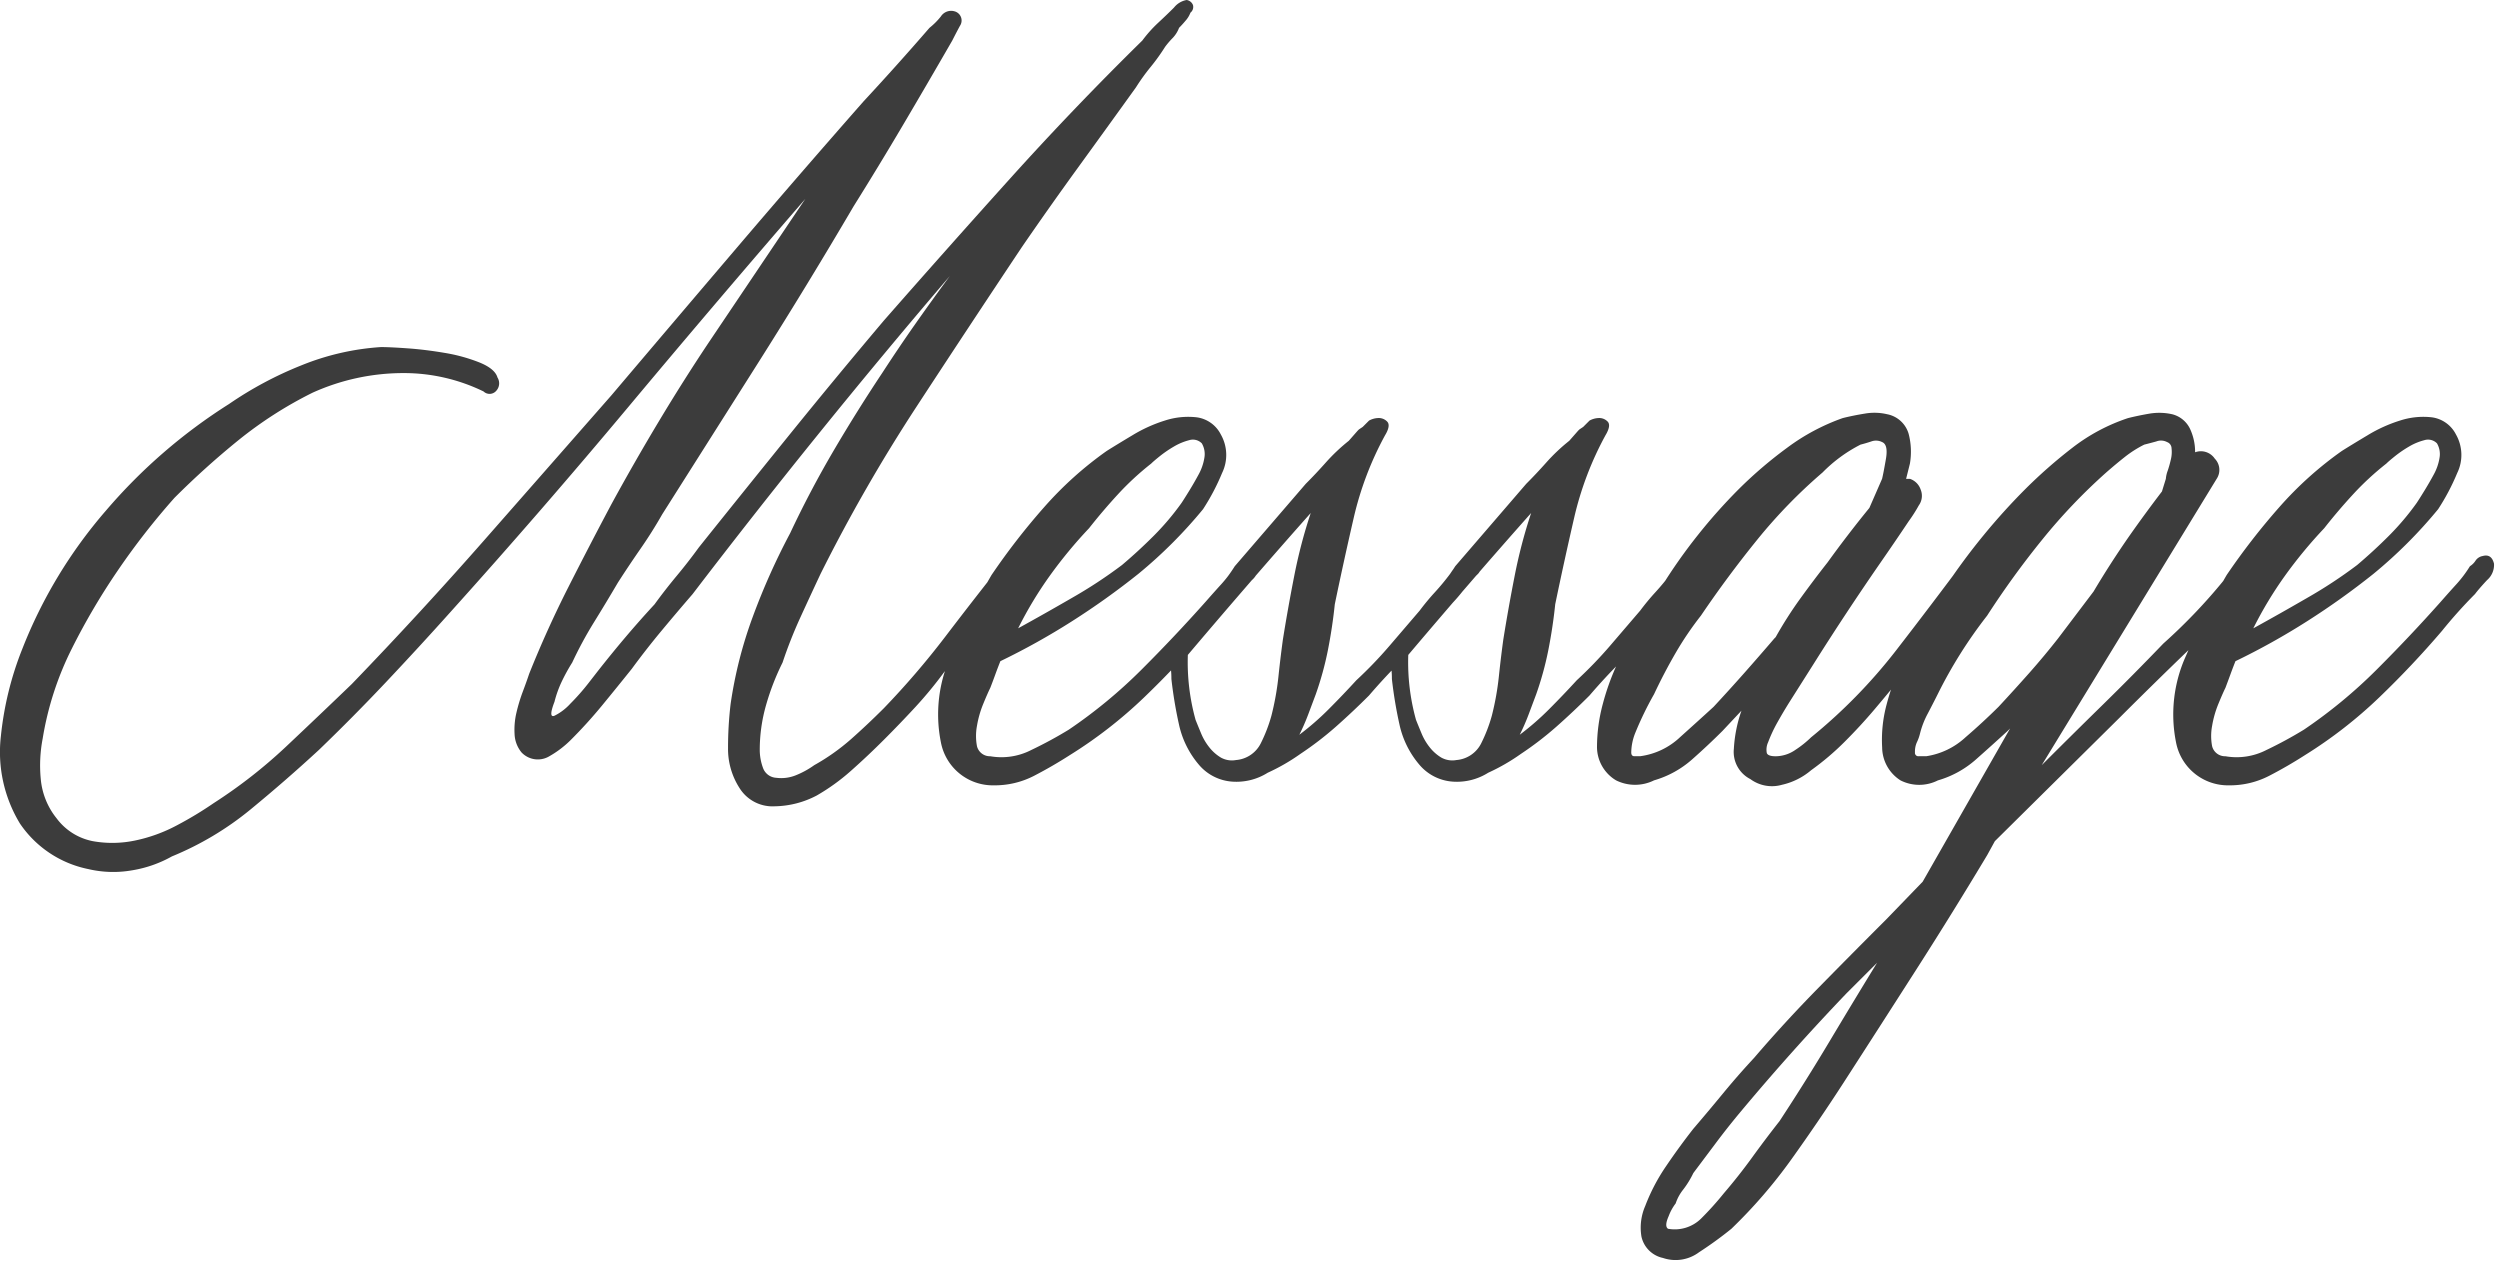 <svg width="223" height="113" viewBox="0 0 223 113" fill="none" xmlns="http://www.w3.org/2000/svg"><g clip-path="url(#a)"><path d="M27.877 35.03a36.005 36.005 0 0 0-6.61 4.237 74.005 74.005 0 0 0-5.707 5.143 64.235 64.235 0 0 0-5.028 6.441 59.845 59.845 0 0 0-4.125 7.006 27.792 27.792 0 0 0-2.6 8.023 12.69 12.69 0 0 0-.17 3.616 6.5 6.5 0 0 0 1.413 3.5 5.286 5.286 0 0 0 3.22 2.034 9.86 9.86 0 0 0 3.785-.057 13.89 13.89 0 0 0 3.729-1.356 32.756 32.756 0 0 0 3.277-1.978 44.705 44.705 0 0 0 6.443-5.029 812.133 812.133 0 0 0 5.876-5.594 377.994 377.994 0 0 0 11.809-12.825c3.806-4.331 7.591-8.643 11.356-12.935 3.767-4.445 7.496-8.833 11.187-13.165 3.691-4.332 7.458-8.682 11.3-13.051a256.783 256.783 0 0 0 5.876-6.554c.376-.3.717-.64 1.017-1.017a1.09 1.09 0 0 1 1.243-.452.847.847 0 0 1 .452 1.3 57.97 57.97 0 0 0-.678 1.3 837.713 837.713 0 0 1-4.348 7.457 328.33 328.33 0 0 1-4.463 7.345 486.32 486.32 0 0 1-8.475 13.9l-8.588 13.56a39.967 39.967 0 0 1-1.921 3.051c-.68.98-1.36 1.996-2.037 3.05a174.305 174.305 0 0 1-2.147 3.559 35.025 35.025 0 0 0-1.921 3.559 16.434 16.434 0 0 0-.96 1.751 9.698 9.698 0 0 0-.622 1.751c-.377.98-.377 1.394 0 1.243a4.763 4.763 0 0 0 1.413-1.073 19.977 19.977 0 0 0 1.638-1.86l.791-1.017a108.396 108.396 0 0 1 2.486-3.051 90.149 90.149 0 0 1 2.6-2.938c.6-.829 1.26-1.676 1.978-2.542a48.847 48.847 0 0 0 1.978-2.542c2.712-3.39 5.424-6.761 8.136-10.114a618.39 618.39 0 0 1 8.362-10.113c3.767-4.294 7.533-8.531 11.3-12.712a278.573 278.573 0 0 1 11.752-12.265 11.68 11.68 0 0 1 1.413-1.582c.489-.452.96-.904 1.412-1.356a1.852 1.852 0 0 1 1.13-.678.721.721 0 0 1 .565.452.65.65 0 0 1-.226.678c-.103.271-.256.52-.452.734a9.32 9.32 0 0 1-.565.621 2.659 2.659 0 0 1-.565.9 7.41 7.41 0 0 0-.678.791c-.396.629-.83 1.233-1.3 1.808-.47.575-.904 1.18-1.3 1.808a1999.24 1999.24 0 0 1-5.142 7.119 341.959 341.959 0 0 0-5.028 7.119c-3.164 4.746-6.31 9.51-9.436 14.294a148.686 148.686 0 0 0-8.528 14.865c-.6 1.28-1.203 2.58-1.808 3.9a40.277 40.277 0 0 0-1.582 4.012 21.892 21.892 0 0 0-1.469 3.785 14.536 14.536 0 0 0-.565 4.011c.002.54.098 1.075.283 1.582a1.328 1.328 0 0 0 1.187.9 3.48 3.48 0 0 0 1.752-.226 7.801 7.801 0 0 0 1.638-.9 18.93 18.93 0 0 0 3.277-2.316c.98-.867 1.959-1.79 2.938-2.769a73.183 73.183 0 0 0 5.48-6.385 441.17 441.17 0 0 1 5.142-6.611 1.248 1.248 0 0 1 .847-.621c.414-.113.697.094.848.621.15.377.188.622.113.735-.124.2-.237.408-.339.621-.226.226-.47.49-.734.791a4.318 4.318 0 0 0-.621.9 60.955 60.955 0 0 0-2.656 3.333 60.83 60.83 0 0 1-2.661 3.338 36.355 36.355 0 0 1-2.6 3.164 102.02 102.02 0 0 1-2.825 2.938 66.18 66.18 0 0 1-2.937 2.768 18.352 18.352 0 0 1-3.051 2.2 8.301 8.301 0 0 1-3.729.961 3.468 3.468 0 0 1-3.164-1.639 6.441 6.441 0 0 1-1.017-3.559 33.33 33.33 0 0 1 .226-3.9 38.201 38.201 0 0 1 1.978-7.8 60.032 60.032 0 0 1 3.334-7.458 91.217 91.217 0 0 1 3.9-7.4 146.43 146.43 0 0 1 4.351-6.95c.98-1.507 1.959-2.957 2.938-4.351.98-1.394 1.996-2.806 3.051-4.237a664.474 664.474 0 0 0-22.942 28.37 219.419 219.419 0 0 0-2.825 3.334c-.904 1.09-1.77 2.2-2.6 3.333a339.9 339.9 0 0 1-2.658 3.277 42.237 42.237 0 0 1-2.769 3.051 8.983 8.983 0 0 1-2.031 1.525 2 2 0 0 1-2.373-.4 2.738 2.738 0 0 1-.621-1.639 6.642 6.642 0 0 1 .169-1.921c.148-.633.337-1.256.565-1.865.226-.6.414-1.127.565-1.582a95.94 95.94 0 0 1 3.5-7.74c1.279-2.523 2.56-4.99 3.842-7.4a207.121 207.121 0 0 1 4.237-7.4c1.469-2.447 2.958-4.8 4.468-7.06l8.588-12.769A1403.29 1403.29 0 0 0 56.07 36.273a664.778 664.778 0 0 1-15.876 18.306 332.713 332.713 0 0 1-5.819 6.328 177.461 177.461 0 0 1-5.932 5.989c-1.96 1.81-3.994 3.58-6.103 5.314a27.414 27.414 0 0 1-7.006 4.181 10.785 10.785 0 0 1-3.559 1.243 9.7 9.7 0 0 1-3.9-.113 9.674 9.674 0 0 1-6.1-4.068 12.3 12.3 0 0 1-1.695-7.8 28.85 28.85 0 0 1 1.921-7.8 42.443 42.443 0 0 1 7.458-12.317 48.48 48.48 0 0 1 10.961-9.492 32.857 32.857 0 0 1 6.441-3.446 22.728 22.728 0 0 1 7.119-1.639c.527 0 1.318.038 2.373.113 1.055.075 2.147.209 3.277.4 1.063.17 2.105.454 3.107.847.941.377 1.488.829 1.639 1.356a.983.983 0 0 1-.113 1.187.779.779 0 0 1-1.13.056 16.228 16.228 0 0 0-7.119-1.639 19.7 19.7 0 0 0-8.137 1.751Zm60.455 26.329c-.15.301-.358.772-.621 1.413a9.112 9.112 0 0 0-.565 1.977 4.847 4.847 0 0 0 0 1.808 1.182 1.182 0 0 0 1.186.9c1.253.22 2.544.02 3.673-.565a36.688 36.688 0 0 0 3.334-1.808 44.324 44.324 0 0 0 6.5-5.368 142.17 142.17 0 0 0 5.707-6.045c.527-.6.998-1.127 1.412-1.582.443-.49.84-1.02 1.187-1.582.205-.13.378-.303.508-.508a.95.95 0 0 1 .621-.4c.527-.15.866.075 1.017.678a1.788 1.788 0 0 1-.622 1.469 17.39 17.39 0 0 0-1.074 1.243 42.67 42.67 0 0 0-2.938 3.277 82.748 82.748 0 0 1-5.593 5.933 40.305 40.305 0 0 1-6.611 5.142 39.546 39.546 0 0 1-3.22 1.864 7.633 7.633 0 0 1-3.56.847 4.718 4.718 0 0 1-4.746-3.842c-.523-2.61-.208-5.32.9-7.74a67.063 67.063 0 0 1 3.616-7.176c1.433-2.112 3-4.132 4.689-6.046a32.029 32.029 0 0 1 5.593-5.028c.6-.377 1.372-.847 2.316-1.412a13.046 13.046 0 0 1 2.882-1.3 6.709 6.709 0 0 1 2.825-.283 2.834 2.834 0 0 1 2.147 1.526 3.693 3.693 0 0 1 .113 3.446 19.673 19.673 0 0 1-1.695 3.221 41.64 41.64 0 0 1-5.763 5.763 67.485 67.485 0 0 1-5.933 4.237 62.47 62.47 0 0 1-6.384 3.559c-.15.377-.301.772-.452 1.187-.15.415-.3.813-.449 1.195Zm11.752-10.961a46.065 46.065 0 0 0 2.825-2.6c.908-.91 1.74-1.892 2.486-2.938.151-.226.377-.584.678-1.074.301-.49.584-.98.847-1.469.252-.457.424-.954.508-1.469a1.892 1.892 0 0 0-.226-1.3 1.115 1.115 0 0 0-1.13-.283 5.201 5.201 0 0 0-1.356.565c-.434.252-.85.535-1.243.847-.377.301-.64.527-.791.678a25.097 25.097 0 0 0-2.938 2.712c-.904.98-1.77 1.996-2.6 3.051a40.962 40.962 0 0 0-3.5 4.237 34.412 34.412 0 0 0-2.825 4.69 257.36 257.36 0 0 0 4.8-2.712 41.725 41.725 0 0 0 4.465-2.935Zm23.5-11.639a28.91 28.91 0 0 0-2.825 7.4c-.6 2.6-1.165 5.18-1.695 7.74a45.5 45.5 0 0 1-.621 4.125 28.463 28.463 0 0 1-1.074 3.9l-.678 1.808c-.232.616-.496 1.22-.791 1.808a24.273 24.273 0 0 0 2.6-2.26 82.124 82.124 0 0 0 2.486-2.6 37.364 37.364 0 0 0 2.938-3.051l2.712-3.164c.425-.569.878-1.115 1.358-1.638.479-.523.932-1.07 1.356-1.638.329-.507.707-.98 1.13-1.412.527-.565.979-.547 1.356.056a.98.98 0 0 1-.057 1.412c-.379.376-.738.772-1.074 1.187-.449.6-.94 1.165-1.469 1.695-.529.53-1.02 1.096-1.469 1.695a38.474 38.474 0 0 1-2.825 3.164 54.256 54.256 0 0 0-2.825 3.051 65.862 65.862 0 0 1-2.938 2.768 29.226 29.226 0 0 1-3.164 2.43 17.77 17.77 0 0 1-2.938 1.695 5.238 5.238 0 0 1-3.164.791 4.27 4.27 0 0 1-2.938-1.469 8.208 8.208 0 0 1-1.808-3.616 38.328 38.328 0 0 1-.678-4.068 8.11 8.11 0 0 0-.17-1.695 1.66 1.66 0 0 1 .4-1.469l2.71-3.394c.452-.6.923-1.184 1.412-1.752.478-.549.913-1.135 1.3-1.751l6.328-7.345c.6-.6 1.203-1.24 1.808-1.921a16.496 16.496 0 0 1 2.034-1.921l.791-.9.113-.113.339-.226.565-.565c.243-.135.514-.212.791-.226a1.04 1.04 0 0 1 .848.339c.188.226.131.603-.17 1.13h-.004Zm-16.95 25.425c.151.377.32.791.508 1.243.185.447.433.865.735 1.243a3.83 3.83 0 0 0 1.017.9 2.01 2.01 0 0 0 1.356.226 2.709 2.709 0 0 0 2.2-1.469 13.5 13.5 0 0 0 .96-2.486c.289-1.133.496-2.285.622-3.447.113-1.092.246-2.203.4-3.333.301-1.883.64-3.786 1.017-5.707.37-1.894.86-3.763 1.469-5.594a610.13 610.13 0 0 0-5.594 6.385 784.953 784.953 0 0 0-5.368 6.272 19.16 19.16 0 0 0 .682 5.767h-.004Zm36.612-25.425a28.91 28.91 0 0 0-2.825 7.4c-.6 2.6-1.165 5.18-1.695 7.74a45.145 45.145 0 0 1-.622 4.125 28.463 28.463 0 0 1-1.074 3.9l-.678 1.808c-.232.616-.496 1.22-.791 1.808a24.273 24.273 0 0 0 2.6-2.26 82.124 82.124 0 0 0 2.486-2.6 37.198 37.198 0 0 0 2.947-3.05l2.712-3.164a21.05 21.05 0 0 1 1.356-1.639c.479-.523.932-1.07 1.356-1.638.329-.507.707-.98 1.13-1.412.527-.565.979-.547 1.356.056a.98.98 0 0 1-.057 1.412c-.379.376-.738.772-1.074 1.187-.449.6-.94 1.165-1.469 1.695-.529.53-1.02 1.096-1.469 1.695a38.474 38.474 0 0 1-2.825 3.164 54.256 54.256 0 0 0-2.825 3.051 65.862 65.862 0 0 1-2.938 2.768 29.226 29.226 0 0 1-3.164 2.43 17.77 17.77 0 0 1-2.938 1.695 5.238 5.238 0 0 1-3.164.791 4.27 4.27 0 0 1-2.938-1.469 8.208 8.208 0 0 1-1.808-3.616 38.328 38.328 0 0 1-.678-4.068 8.043 8.043 0 0 0-.169-1.695 1.66 1.66 0 0 1 .4-1.469l2.706-3.394c.452-.6.923-1.184 1.413-1.752.478-.549.913-1.135 1.3-1.751l6.328-7.345c.6-.6 1.203-1.24 1.808-1.921a16.496 16.496 0 0 1 2.034-1.921l.791-.9.113-.113.339-.226.565-.565c.243-.135.514-.212.791-.226a1.04 1.04 0 0 1 .848.339c.185.226.127.603-.174 1.13h-.004Zm-16.95 25.425c.151.377.32.791.508 1.243.185.447.432.865.734 1.243a3.83 3.83 0 0 0 1.017.9 2.01 2.01 0 0 0 1.356.226 2.709 2.709 0 0 0 2.2-1.469 13.5 13.5 0 0 0 .96-2.486c.289-1.133.496-2.285.622-3.447.113-1.092.246-2.203.4-3.333.301-1.883.64-3.786 1.017-5.707.37-1.894.86-3.763 1.469-5.594a610.13 610.13 0 0 0-5.594 6.385 783.9 783.9 0 0 0-5.367 6.272 19.16 19.16 0 0 0 .682 5.767h-.004Zm35.486-4.974-2.147 3.39c-.377.6-.735 1.203-1.074 1.808-.329.58-.612 1.184-.848 1.808a1.57 1.57 0 0 0-.113.96c.075.189.339.283.791.283a3.12 3.12 0 0 0 1.751-.565c.507-.33.98-.708 1.413-1.13a47.415 47.415 0 0 0 7.571-7.741 530.427 530.427 0 0 0 6.215-8.192.705.705 0 0 1 .622-.339 1.3 1.3 0 0 1 .734.226c.211.131.37.33.452.565a.74.74 0 0 1-.113.678 75.363 75.363 0 0 1-2.486 3.277 200.382 200.382 0 0 1-2.486 3.051 294.093 294.093 0 0 1-2.429 3.051c-.791.98-1.601 1.959-2.43 2.938-.829.98-1.714 1.94-2.656 2.882a23.786 23.786 0 0 1-2.994 2.542 6.04 6.04 0 0 1-2.6 1.3 3.244 3.244 0 0 1-2.825-.508 2.72 2.72 0 0 1-1.469-2.712c.065-1.156.294-2.297.678-3.39l-1.695 1.808a61.495 61.495 0 0 1-2.712 2.543 8.804 8.804 0 0 1-3.39 1.864 3.815 3.815 0 0 1-3.39 0 3.48 3.48 0 0 1-1.7-2.938c.002-1.297.173-2.589.509-3.842.325-1.241.76-2.452 1.3-3.616.6-1.13 1.221-2.297 1.864-3.5a30.223 30.223 0 0 1 2.09-3.39 47.726 47.726 0 0 1 3.221-4.576 48.473 48.473 0 0 1 3.673-4.125 37.822 37.822 0 0 1 4.294-3.672 18.705 18.705 0 0 1 4.972-2.656c.6-.15 1.259-.284 1.977-.4a4.933 4.933 0 0 1 1.978.057 2.482 2.482 0 0 1 1.921 1.751c.226.867.265 1.773.113 2.656l-.339 1.356h.339a1.528 1.528 0 0 1 .96.96 1.463 1.463 0 0 1-.169 1.413c-.27.49-.571.96-.9 1.412a260.307 260.307 0 0 1-2.542 3.729 250.838 250.838 0 0 0-5.931 8.984Zm6.1-16.5c.075-.301.188-.885.339-1.752.151-.867.038-1.375-.339-1.526a1.213 1.213 0 0 0-.96-.056c-.339.113-.659.208-.96.283a13.054 13.054 0 0 0-3.39 2.486 46.11 46.11 0 0 0-5.82 5.989 98.394 98.394 0 0 0-5.029 6.78 28.868 28.868 0 0 0-2.26 3.334 48.268 48.268 0 0 0-1.921 3.673 29.662 29.662 0 0 0-1.695 3.5 4.827 4.827 0 0 0-.339 1.695c0 .226.094.339.283.339h.508a6.399 6.399 0 0 0 3.559-1.695c1.092-.98 2.09-1.883 2.995-2.712a171.185 171.185 0 0 0 2.768-3.051 271.41 271.41 0 0 0 2.656-3.051l.113-.113a35.86 35.86 0 0 1 2.2-3.447 101.972 101.972 0 0 1 2.43-3.221 103.229 103.229 0 0 1 3.729-4.859l1.133-2.596Zm9.379 33.561a404.75 404.75 0 0 1-6.267 10.117 3159.249 3159.249 0 0 1-6.5 10.114 174.594 174.594 0 0 1-4.689 6.893 44.753 44.753 0 0 1-5.368 6.215 33.765 33.765 0 0 1-2.882 2.09 3.494 3.494 0 0 1-3.22.509 2.49 2.49 0 0 1-1.921-1.921 4.858 4.858 0 0 1 .339-2.712 17.004 17.004 0 0 1 1.865-3.559 59.15 59.15 0 0 1 2.429-3.333 200.73 200.73 0 0 0 2.656-3.164 69.92 69.92 0 0 1 2.769-3.164c1.808-2.11 3.71-4.181 5.706-6.215a859.283 859.283 0 0 1 6.046-6.1l3.277-3.39 7.8-13.673-.226.226c-.904.829-1.846 1.676-2.825 2.543a8.804 8.804 0 0 1-3.39 1.864 3.696 3.696 0 0 1-3.333 0 3.518 3.518 0 0 1-1.639-2.938c-.073-1.294.062-2.59.4-3.842.325-1.242.76-2.452 1.3-3.616.6-1.13 1.221-2.297 1.864-3.5a30.223 30.223 0 0 1 2.09-3.39 57.547 57.547 0 0 1 3.39-4.576 56.643 56.643 0 0 1 3.729-4.125 44.207 44.207 0 0 1 4.181-3.672 16.657 16.657 0 0 1 4.972-2.656c.6-.15 1.24-.284 1.921-.4a5.287 5.287 0 0 1 2.034.057 2.416 2.416 0 0 1 1.582 1.3 4.85 4.85 0 0 1 .452 2.09 1.494 1.494 0 0 1 1.752.565 1.438 1.438 0 0 1 .169 1.808l-15.602 25.536a732.198 732.198 0 0 1 5.424-5.368 251.519 251.519 0 0 0 5.424-5.48 49.55 49.55 0 0 0 5.763-6.1c.382-.32.708-.701.961-1.13a1.088 1.088 0 0 1 1.3-.564c.678.15.885.471.621.961s-.471.884-.621 1.183a76.082 76.082 0 0 1-5.82 6.271 459.726 459.726 0 0 0-6.046 5.933l-11.187 11.074-.68 1.239Zm15.933-33.561c.022-.252.079-.5.17-.735.112-.334.206-.673.283-1.017.074-.314.093-.64.056-.96a.602.602 0 0 0-.4-.565 1.161 1.161 0 0 0-.961-.056c-.414.113-.772.208-1.073.283-.602.3-1.171.66-1.7 1.074-.527.415-1.092.885-1.695 1.412a50.717 50.717 0 0 0-5.707 5.989 77.587 77.587 0 0 0-4.915 6.78 40.89 40.89 0 0 0-4.407 7.006c-.301.6-.601 1.184-.9 1.752a7.64 7.64 0 0 0-.678 1.751c-.065.273-.16.538-.283.791a2.032 2.032 0 0 0-.169.9.303.303 0 0 0 .202.327.3.3 0 0 0 .137.012h.678a6.61 6.61 0 0 0 3.5-1.695 56.801 56.801 0 0 0 2.938-2.712 175.298 175.298 0 0 0 2.769-3.051 67.21 67.21 0 0 0 2.542-3.051l3.164-4.181a82.347 82.347 0 0 1 3.164-4.916 122.308 122.308 0 0 1 2.938-4.011l.347-1.127ZM164.72 88.592a209.733 209.733 0 0 0-9.492 10.618 67.826 67.826 0 0 0-2.147 2.712l-2.034 2.712a8.31 8.31 0 0 1-.9 1.469 4.004 4.004 0 0 0-.678 1.243 4.373 4.373 0 0 0-.622 1.13c-.267.6-.286.977-.057 1.13a3.348 3.348 0 0 0 2.938-.9 27.568 27.568 0 0 0 2.034-2.26 50.018 50.018 0 0 0 2.542-3.221 100.79 100.79 0 0 1 2.43-3.22c1.582-2.41 3.07-4.784 4.464-7.119a705.92 705.92 0 0 1 4.238-7.006l-2.716 2.712Zm33.787-27.233c-.151.301-.358.772-.622 1.413a9.123 9.123 0 0 0-.565 1.977 4.864 4.864 0 0 0 0 1.808 1.185 1.185 0 0 0 1.187.9c1.253.22 2.544.02 3.673-.565a36.663 36.663 0 0 0 3.333-1.808 44.33 44.33 0 0 0 6.5-5.368 140.25 140.25 0 0 0 5.706-6.045c.527-.6.998-1.127 1.413-1.582.443-.49.84-1.02 1.186-1.582.205-.13.378-.303.508-.508a.954.954 0 0 1 .622-.4c.527-.15.866.075 1.017.678a1.787 1.787 0 0 1-.621 1.469c-.49.527-.848.942-1.074 1.243a42.67 42.67 0 0 0-2.938 3.277 82.54 82.54 0 0 1-5.594 5.933 40.317 40.317 0 0 1-6.61 5.142 39.445 39.445 0 0 1-3.221 1.864 7.631 7.631 0 0 1-3.56.847 4.717 4.717 0 0 1-4.746-3.842c-.523-2.61-.208-5.32.9-7.74a67.044 67.044 0 0 1 3.616-7.176c1.434-2.112 3-4.132 4.689-6.046a32.028 32.028 0 0 1 5.594-5.028c.6-.377 1.372-.847 2.316-1.412a13.046 13.046 0 0 1 2.882-1.3 6.709 6.709 0 0 1 2.825-.283 2.834 2.834 0 0 1 2.147 1.526 3.693 3.693 0 0 1 .113 3.446 19.681 19.681 0 0 1-1.7 3.221 41.64 41.64 0 0 1-5.763 5.763 67.575 67.575 0 0 1-5.932 4.237 62.475 62.475 0 0 1-6.385 3.559c-.151.377-.301.772-.452 1.187a93.94 93.94 0 0 1-.444 1.195Zm11.752-10.961a46.065 46.065 0 0 0 2.825-2.6c.908-.91 1.74-1.892 2.486-2.938.151-.226.377-.584.678-1.074.301-.49.584-.98.848-1.469.252-.457.424-.954.508-1.469a1.892 1.892 0 0 0-.226-1.3 1.115 1.115 0 0 0-1.13-.283 5.201 5.201 0 0 0-1.356.565c-.434.252-.85.535-1.243.847-.377.301-.64.527-.791.678a25.097 25.097 0 0 0-2.938 2.712 50.555 50.555 0 0 0-2.6 3.051 41.052 41.052 0 0 0-3.5 4.237 34.461 34.461 0 0 0-2.826 4.693 255.445 255.445 0 0 0 4.8-2.712 41.69 41.69 0 0 0 4.465-2.938Z" fill="#3C3C3C"/></g><defs><clipPath id="a"><path fill="#fff" d="M0 0h223v113H0z"/></clipPath></defs></svg>